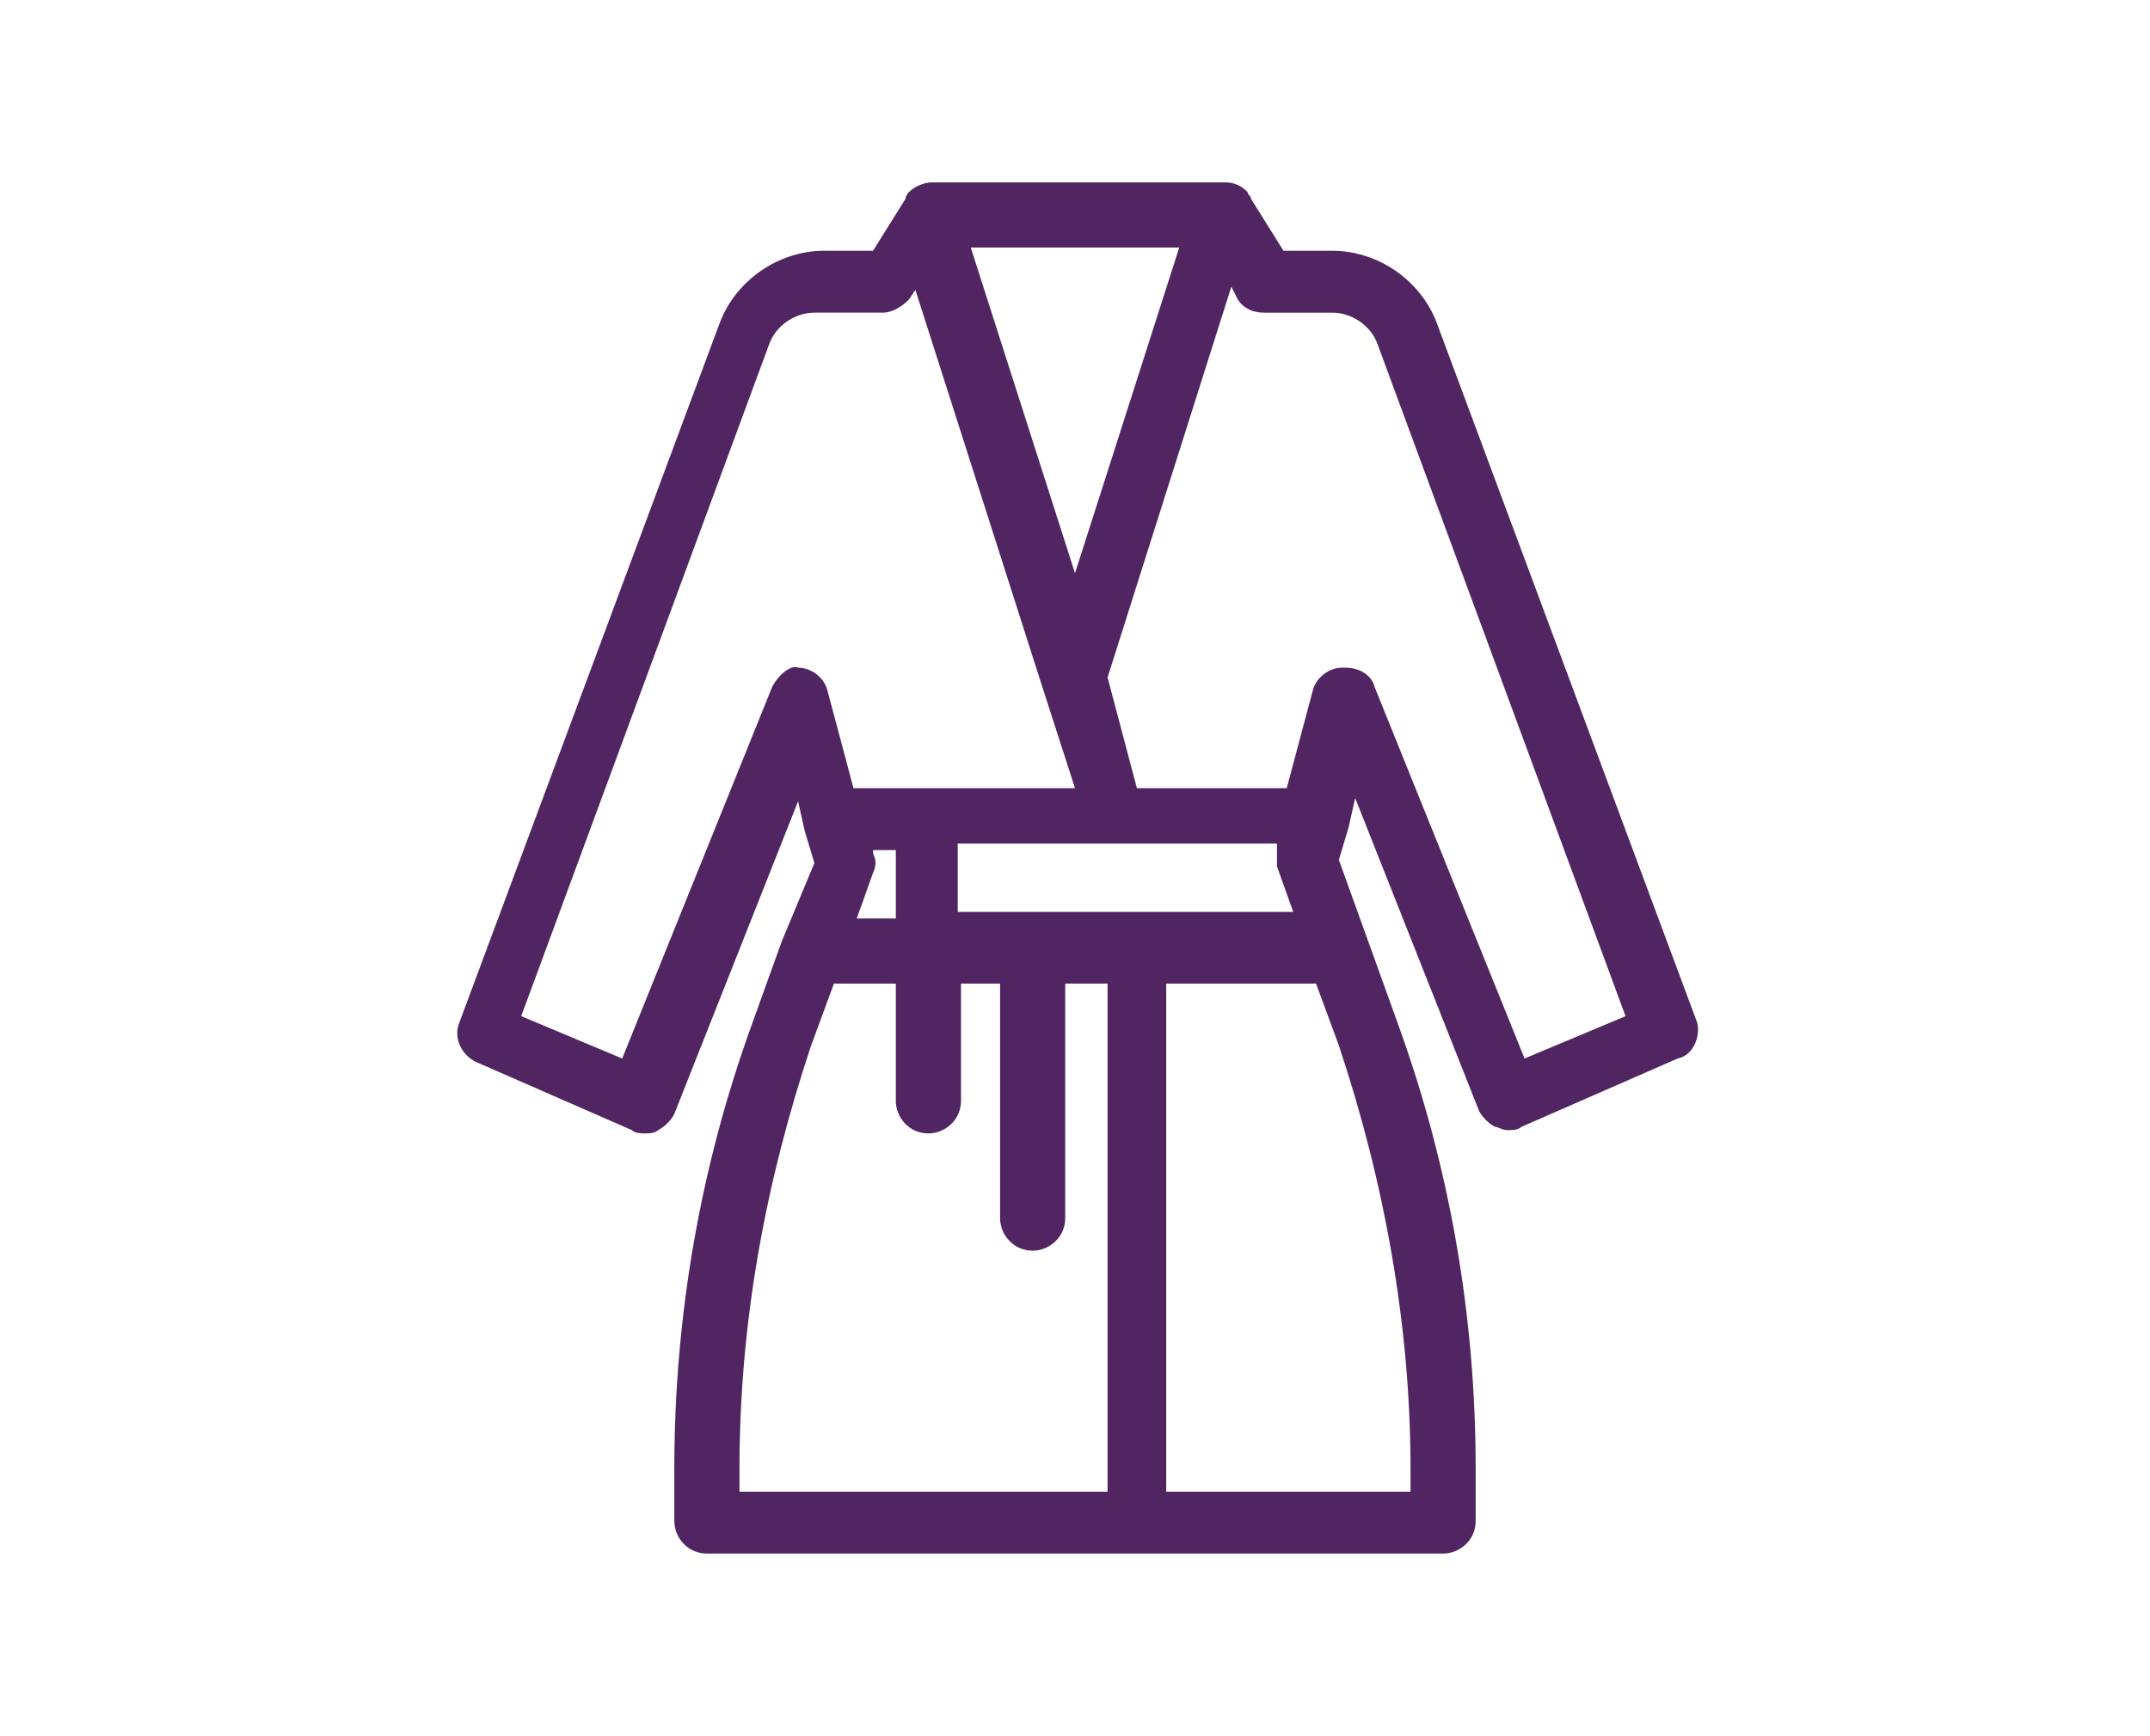 <?xml version="1.0" encoding="utf-8"?>
<!-- Generator: Adobe Illustrator 19.0.0, SVG Export Plug-In . SVG Version: 6.00 Build 0)  -->
<svg version="1.1" id="Capa_1" xmlns="http://www.w3.org/2000/svg" xmlns:xlink="http://www.w3.org/1999/xlink" x="0px" y="0px"
	 viewBox="0 0 66 53.3" style="enable-background:new 0 0 66 53.3;" xml:space="preserve">
<style type="text/css">
	.st0{fill:#502561;}
</style>
<path id="XMLID_298_" class="st0" d="M52.1,31.4l-8-21.5c-0.5-1.3-1.8-2.2-3.2-2.2h-1.5l-1-1.6c0-0.1-0.1-0.1-0.1-0.2c0,0,0,0,0,0
	c0,0,0,0,0,0c-0.2-0.2-0.4-0.3-0.7-0.3h-9c-0.2,0-0.5,0.1-0.7,0.3c0,0,0,0,0,0c0,0,0,0,0,0c0,0-0.1,0.1-0.1,0.2l-1,1.6h-1.5
	c-1.4,0-2.7,0.9-3.2,2.2l-8,21.5c-0.2,0.5,0.1,1,0.5,1.2l4.8,2.1c0.1,0.1,0.3,0.1,0.4,0.1c0.1,0,0.3,0,0.4-0.1
	c0.2-0.1,0.4-0.3,0.5-0.5l3.8-9.6l0.2,0.9l0,0l0.3,1L24,28.9l-0.9,2.5c-1.6,4.4-2.4,9-2.4,13.7v1.6c0,0.5,0.4,1,1,1h13.1h9.5
	c0.5,0,1-0.4,1-1v-1.6c0-4.7-0.8-9.3-2.4-13.7L42,28.9l-0.9-2.5l0.3-1l0,0l0.2-0.9l3.8,9.6c0.1,0.2,0.3,0.4,0.5,0.5
	c0.1,0,0.2,0.1,0.4,0.1c0.1,0,0.3,0,0.4-0.1l4.8-2.1C52,32.4,52.2,31.8,52.1,31.4z M39.2,26.1L39.2,26.1c0,0.1,0,0.2,0,0.2
	c0,0,0,0,0,0c0,0,0,0,0,0.1c0,0,0,0,0,0c0,0,0,0,0,0c0,0,0,0.1,0,0.1c0,0,0,0,0,0c0,0,0,0.1,0,0.1l0.5,1.4h-4.9h-5.4v-2.1h5H39.2
	L39.2,26.1z M26.8,26.8c0.1-0.2,0.1-0.4,0-0.6l0-0.1h0.7v2.1h-1.2L26.8,26.8z M36.2,7.6l-3.2,10l-3.2-10H36.2z M23.7,21.1l-4.6,11.4
	l-3.1-1.3l7.6-20.6c0.2-0.6,0.8-1,1.4-1h2.1c0.3,0,0.6-0.2,0.8-0.4l0.2-0.3l3.9,12.2c0,0,0,0,0,0l1,3.1h-6.8l-0.8-3
	c-0.1-0.4-0.5-0.7-0.9-0.7C24.3,20.4,23.9,20.7,23.7,21.1z M22.7,45.1c0-4.5,0.8-8.8,2.2-13l0.7-1.9h1.9v3.6c0,0.5,0.4,1,1,1
	c0.5,0,1-0.4,1-1v-3.6h1.2v7.2c0,0.5,0.4,1,1,1c0.5,0,1-0.4,1-1v-7.2h1.3l0,12.4v3.2H22.7V45.1z M43.3,45.1v0.7h-7.5v-3.2l0-12.4
	h4.6l0.7,1.9C42.5,36.3,43.3,40.7,43.3,45.1z M46.8,32.5l-4.6-11.4c-0.1-0.4-0.5-0.6-0.9-0.6c0,0,0,0-0.1,0c-0.4,0-0.8,0.3-0.9,0.7
	l-0.8,3h-4.6L34,20.8l3.8-12L38,9.2c0.2,0.3,0.5,0.4,0.8,0.4h2.1c0.6,0,1.2,0.4,1.4,1l0,0l7.6,20.6L46.8,32.5z"/>
</svg>

